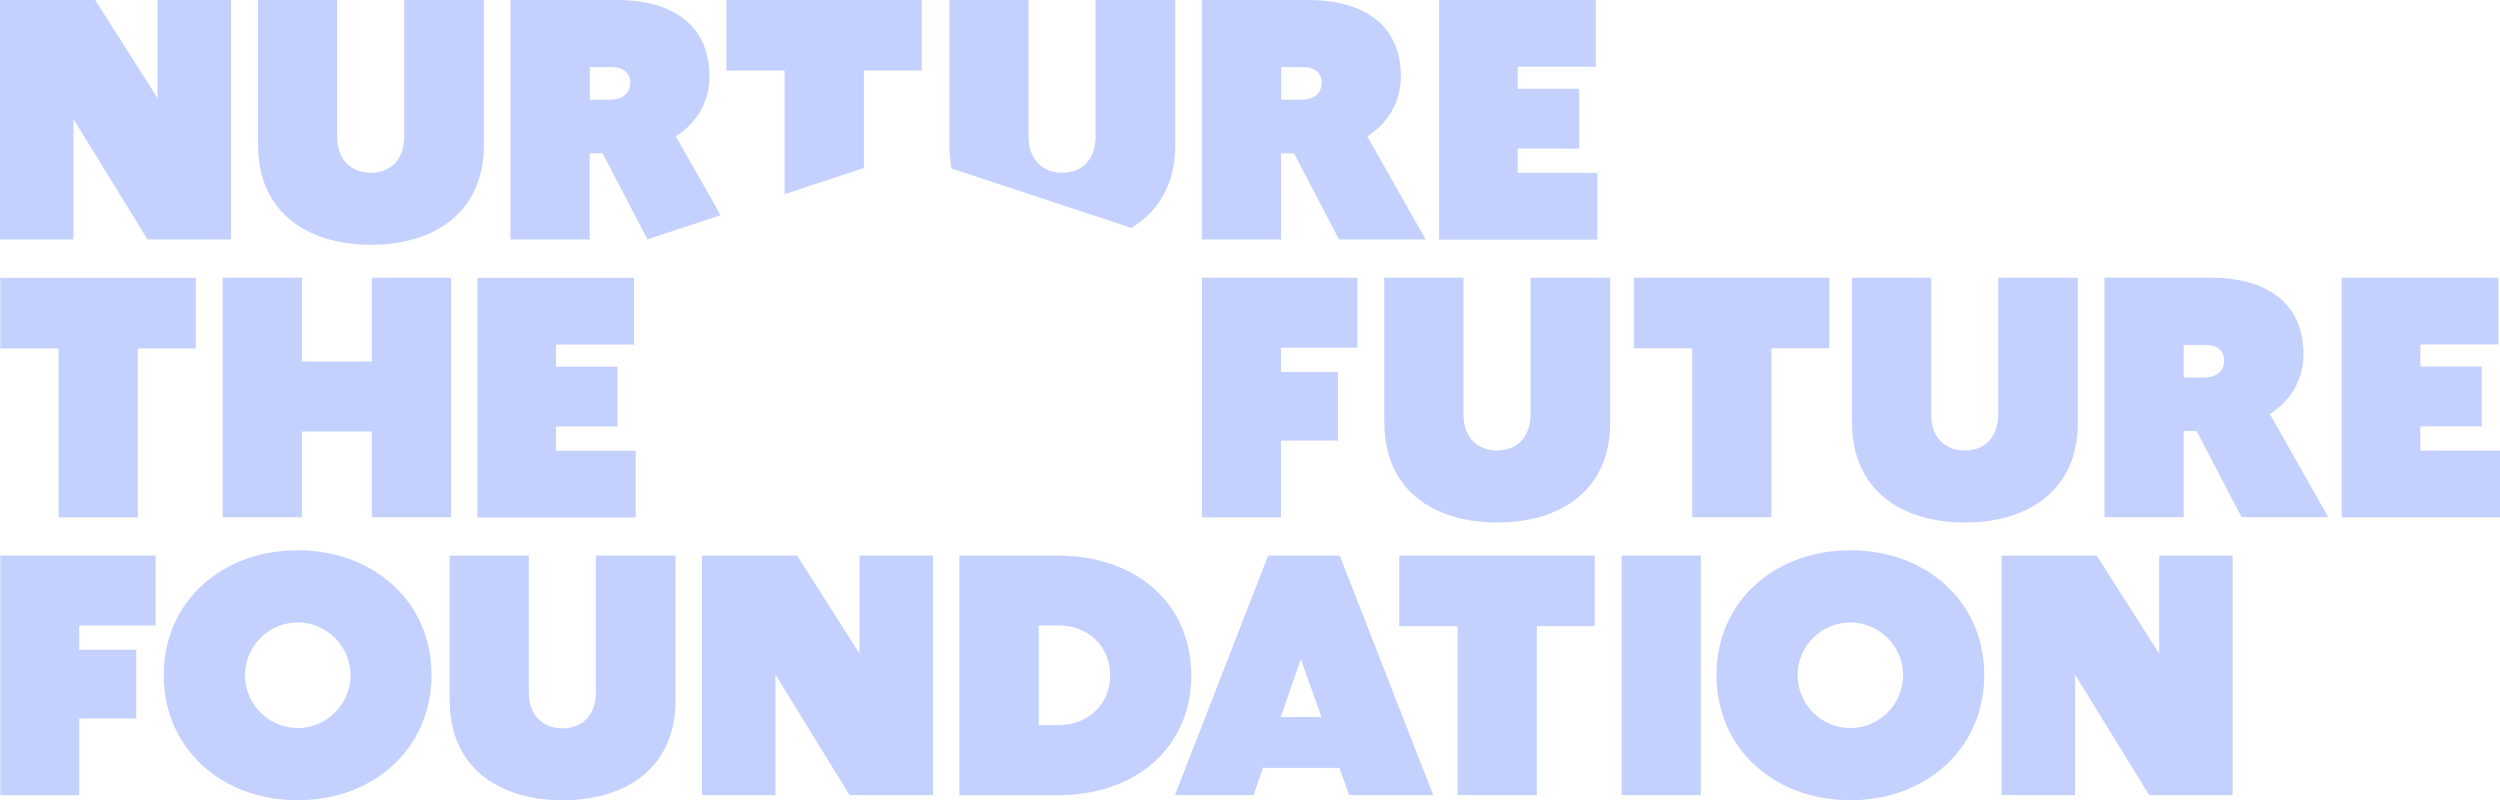 <svg width="1384" height="443" viewBox="0 0 1384 443" fill="none" xmlns="http://www.w3.org/2000/svg">
<path d="M0 0H52.645L87.227 54.286V0H127.912V132.583H81.694L40.684 65.925V132.583H0V0Z" fill="#C4D1FF"/>
<path d="M142.806 80.494V0H186.664V75.773C186.664 87.981 193.987 95.632 205.297 95.632C216.608 95.632 223.768 87.9 223.768 75.773V0H267.87V80.494C267.87 116.712 241.506 135.513 205.379 135.513C169.251 135.513 142.888 116.712 142.888 80.494H142.806Z" fill="#C4D1FF"/>
<path d="M665.347 0H724.095C755.666 0 775.52 14.325 775.52 42.322C775.52 57.379 767.465 68.855 756.887 75.448L789.272 132.583H741.264L716.365 84.889H709.205V132.583H665.347V0ZM720.19 55.182C727.676 55.182 731.663 51.438 731.663 45.903C731.663 40.369 727.92 37.113 721.085 37.113H709.286V55.182H720.19Z" fill="#C4D1FF"/>
<path d="M796.678 0H883.417V36.951H840.211V49.159H874.223V82.284H840.211V95.713H884.313V132.664H796.678V0Z" fill="#C4D1FF"/>
<path d="M398.955 119.153L374.138 75.448C384.716 68.855 392.771 57.379 392.771 42.322C392.771 14.406 372.917 0 341.346 0H282.598V132.583H326.456V84.889H333.616L358.434 132.501L398.874 119.153H398.955ZM337.441 55.182H326.537V37.113H338.336C345.171 37.113 348.914 40.532 348.914 45.903C348.914 51.275 345.008 55.182 337.441 55.182Z" fill="#C4D1FF"/>
<path d="M434.339 107.515L478.278 92.946V39.067H510.337V0H402.117V39.067H434.339V107.515Z" fill="#C4D1FF"/>
<path d="M606.517 0V75.773C606.517 87.981 599.194 95.632 588.046 95.632C576.899 95.632 569.413 87.9 569.413 75.773V0H525.555V80.494C525.555 85.051 525.962 89.284 526.776 93.272L626.29 126.153C641.343 117.2 650.619 101.899 650.619 80.494V0H606.517Z" fill="#C4D1FF"/>
<path d="M0.162 307.564H86.169V346.306H43.857V359.735H75.428V397.743H43.857V440.228H0.162V307.646V307.564Z" fill="#C4D1FF"/>
<path d="M90.649 373.655C90.649 332.96 122.871 304.637 164.776 304.637C206.681 304.637 238.903 332.96 238.903 373.655C238.903 414.349 206.844 442.998 164.776 442.998C122.708 442.998 90.649 414.512 90.649 373.655ZM164.857 403.036C180.968 403.036 194.069 389.77 194.069 373.817C194.069 357.865 180.968 344.599 164.857 344.599C148.746 344.599 135.646 357.702 135.646 373.817C135.646 389.932 148.746 403.036 164.857 403.036Z" fill="#C4D1FF"/>
<path d="M248.904 387.977V307.564H292.761V383.338C292.761 395.546 300.084 403.196 311.395 403.196C322.705 403.196 329.865 395.464 329.865 383.338V307.564H373.967V387.977C373.967 424.195 347.604 442.996 311.476 442.996C275.348 442.996 248.985 424.195 248.985 387.977H248.904Z" fill="#C4D1FF"/>
<path d="M388.615 307.564H441.26L475.842 361.851V307.564H516.526V440.147H470.309L429.299 373.489V440.147H388.615V307.564Z" fill="#C4D1FF"/>
<path d="M531.096 307.564H585.532C629.797 307.564 659.496 334.83 659.496 373.896C659.496 412.963 629.797 440.228 585.532 440.228H531.096V307.646V307.564ZM585.776 401.406C602.782 401.406 614.581 389.604 614.581 373.815C614.581 358.026 602.782 346.224 585.776 346.224H575.036V401.406H585.776Z" fill="#C4D1FF"/>
<path d="M702.054 307.564H741.681L793.431 440.147H746.888L741.518 425.09H699.206L693.999 440.147H650.466L702.054 307.564ZM731.591 396.93L720.118 364.862L709.052 396.93H731.591Z" fill="#C4D1FF"/>
<path d="M806.857 346.631H774.635V307.564H882.855V346.631H850.796V440.147H806.938V346.631H806.857Z" fill="#C4D1FF"/>
<path d="M897.735 307.564H941.593V440.147H897.735V307.564Z" fill="#C4D1FF"/>
<path d="M950.229 373.655C950.229 332.96 982.451 304.637 1024.36 304.637C1066.26 304.637 1098.48 332.96 1098.48 373.655C1098.48 414.349 1066.42 442.998 1024.36 442.998C982.289 442.998 950.229 414.512 950.229 373.655ZM1024.36 403.036C1040.47 403.036 1053.57 389.77 1053.57 373.817C1053.57 357.865 1040.47 344.599 1024.36 344.599C1008.25 344.599 995.145 357.702 995.145 373.817C995.145 389.932 1008.25 403.036 1024.36 403.036Z" fill="#C4D1FF"/>
<path d="M1108.08 307.564H1160.72L1195.31 361.851V307.564H1235.99V440.147H1189.77L1148.76 373.489V440.147H1108.08V307.564Z" fill="#C4D1FF"/>
<path d="M32.384 192.889H0.162V153.822H108.382V192.889H76.323V286.405H32.465V192.889H32.384Z" fill="#C4D1FF"/>
<path d="M205.865 238.875H167.134V286.325H123.276V153.742H167.134V200.134H205.865V153.742H249.723V286.325H205.865V238.875Z" fill="#C4D1FF"/>
<path d="M264.285 153.824H351.024V190.775H307.817V202.983H341.829V236.108H307.817V249.538H351.919V286.488H264.285V153.906V153.824Z" fill="#C4D1FF"/>
<path d="M665.428 153.742H751.435V192.483H709.123V205.912H740.694V243.921H709.123V286.406H665.428V153.824V153.742Z" fill="#C4D1FF"/>
<path d="M766.322 234.236V153.742H810.18V229.515C810.18 241.724 817.503 249.374 828.813 249.374C840.124 249.374 847.284 241.642 847.284 229.515V153.742H891.386V234.236C891.386 270.454 865.022 289.255 828.895 289.255C792.767 289.255 766.404 270.454 766.404 234.236H766.322Z" fill="#C4D1FF"/>
<path d="M936.715 192.809H904.493V153.742H1012.71V192.809H980.654V286.325H936.796V192.809H936.715Z" fill="#C4D1FF"/>
<path d="M1025.24 234.236V153.742H1069.1V229.515C1069.1 241.724 1076.42 249.374 1087.73 249.374C1099.04 249.374 1106.2 241.642 1106.2 229.515V153.742H1150.3V234.236C1150.3 270.454 1123.94 289.255 1087.81 289.255C1051.69 289.255 1025.32 270.454 1025.32 234.236H1025.24Z" fill="#C4D1FF"/>
<path d="M1165.03 153.742H1223.78C1255.35 153.742 1275.21 168.067 1275.21 196.064C1275.21 211.121 1267.15 222.597 1256.57 229.19L1288.96 286.325H1240.95L1216.05 238.631H1208.89V286.325H1165.03V153.742ZM1219.79 209.005C1227.28 209.005 1231.27 205.261 1231.27 199.727C1231.27 194.193 1227.52 190.937 1220.69 190.937H1208.89V209.005H1219.79Z" fill="#C4D1FF"/>
<path d="M1296.36 153.742H1383.1V190.693H1339.9V202.901H1373.91V236.026H1339.9V249.456H1384V286.406H1296.36V153.824V153.742Z" fill="#C4D1FF"/>
</svg>
